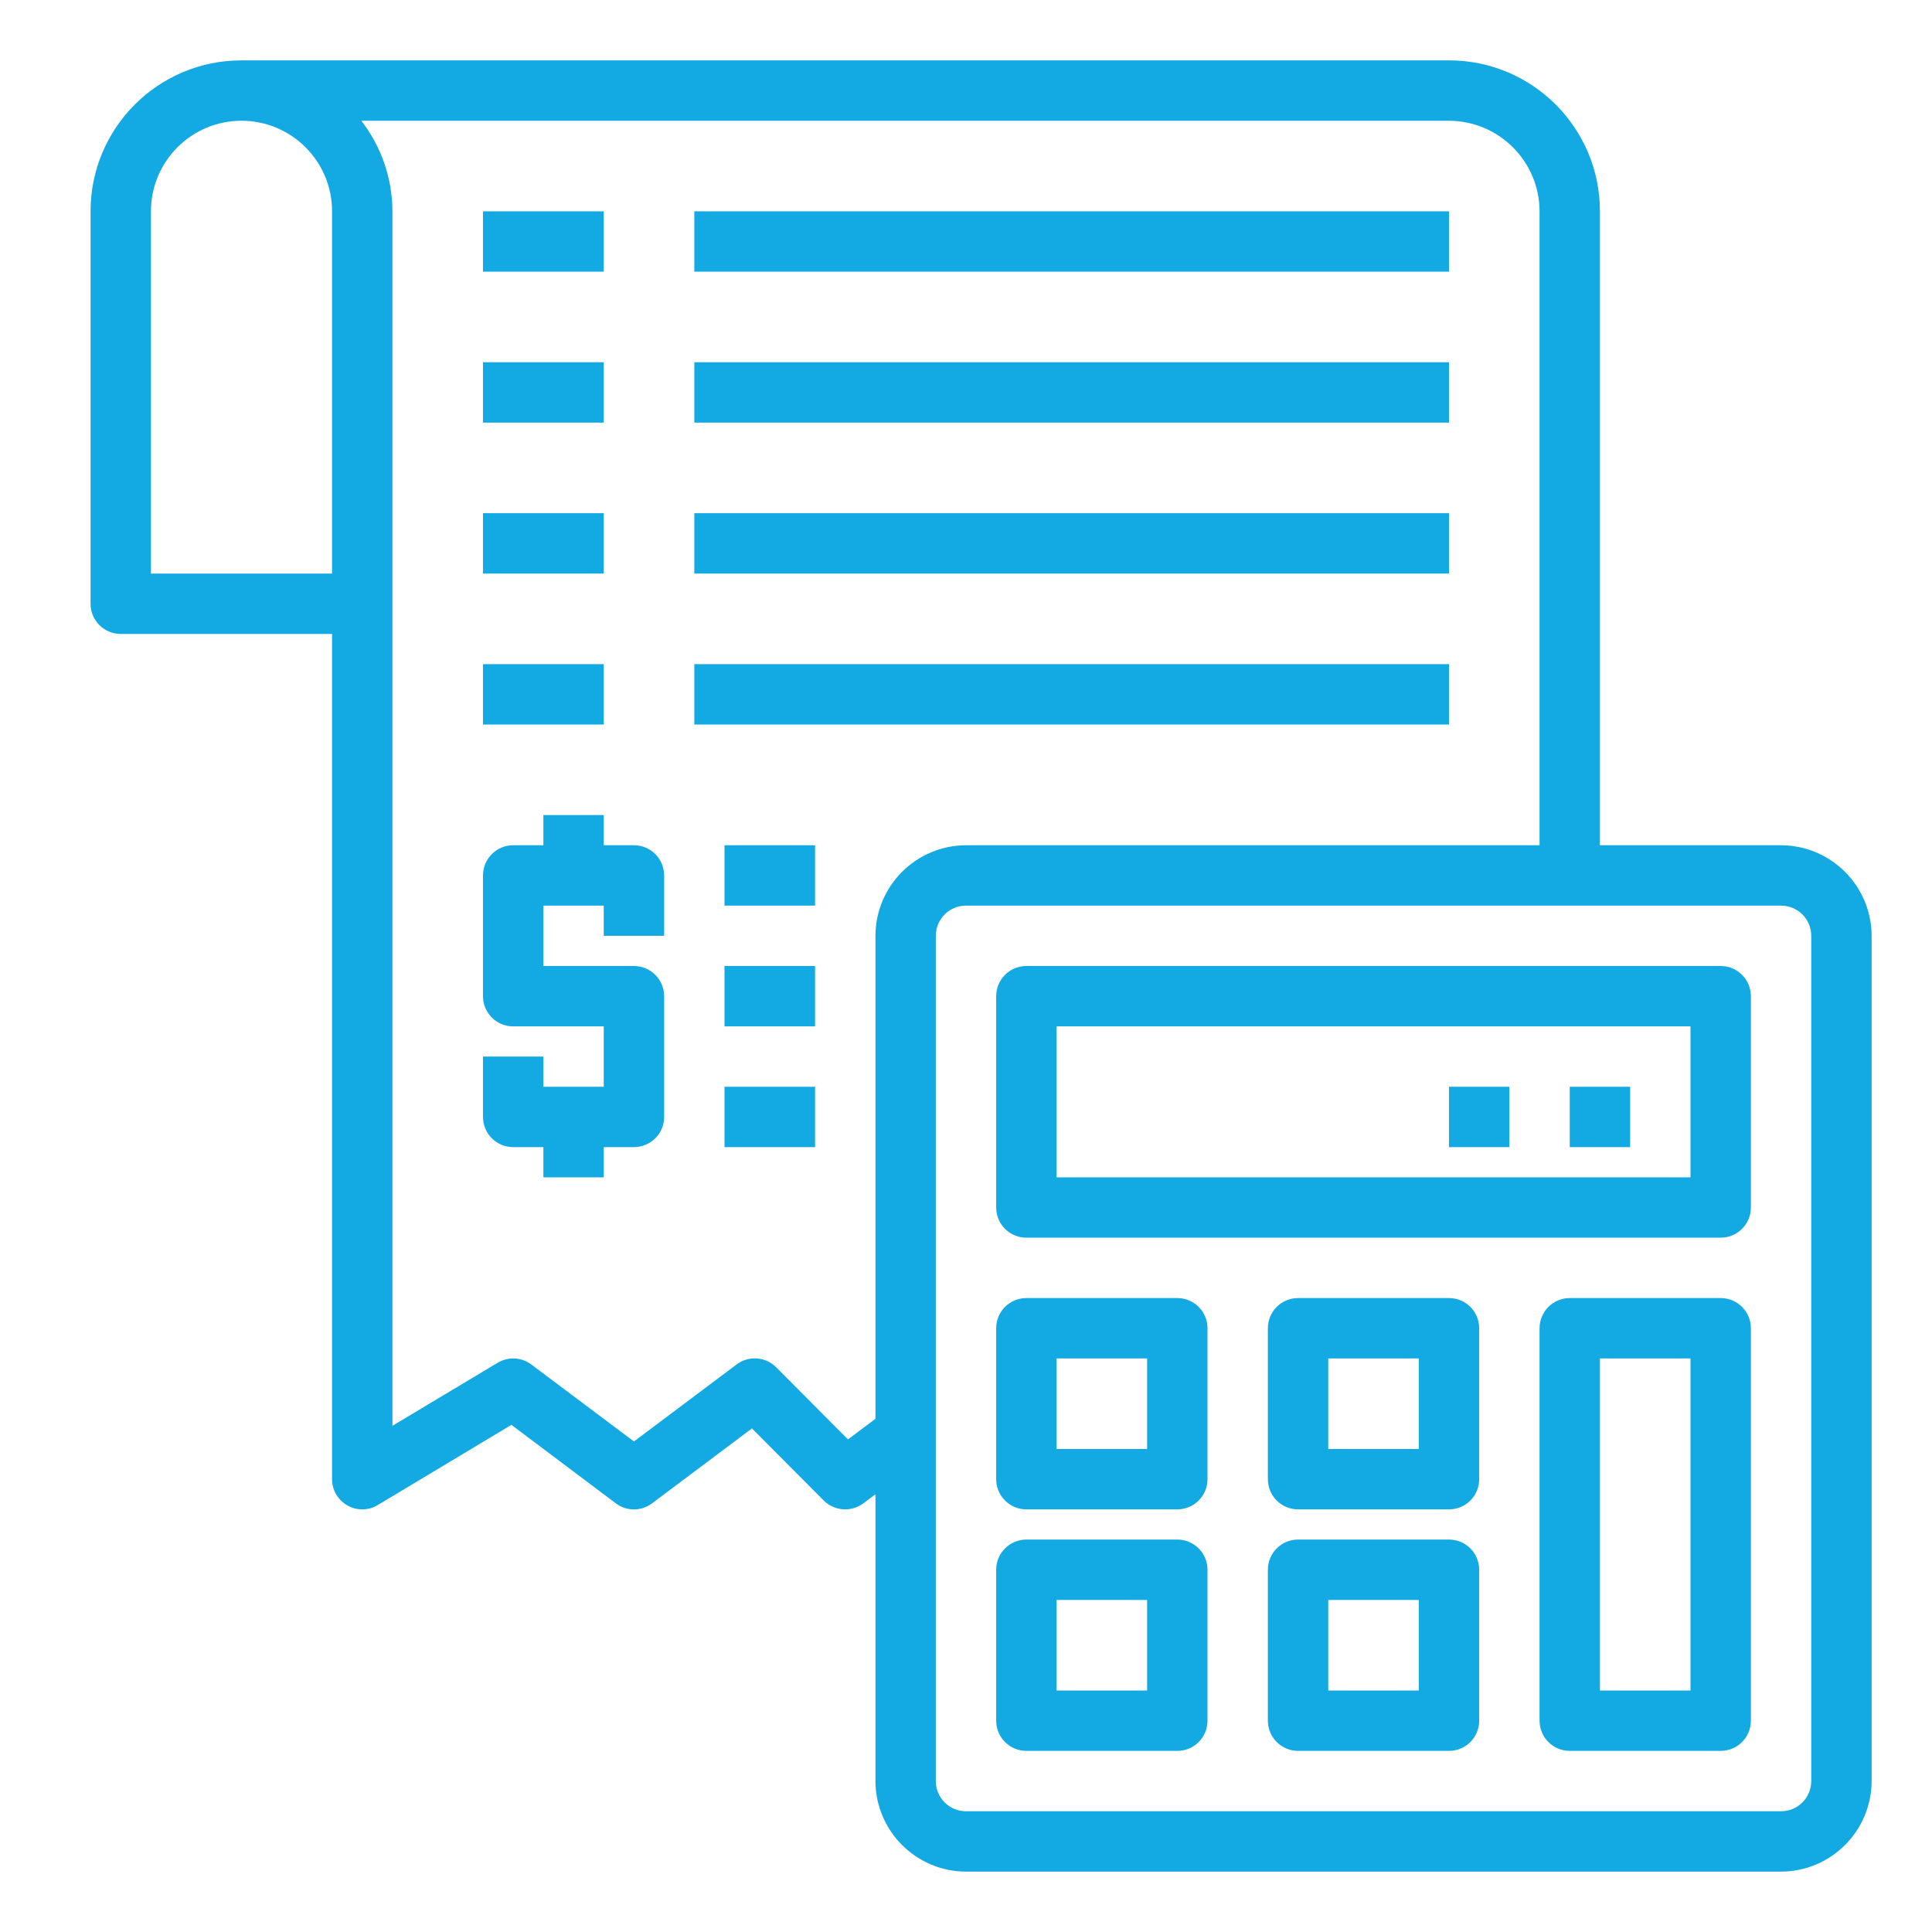 <svg xmlns="http://www.w3.org/2000/svg" xmlns:xlink="http://www.w3.org/1999/xlink" width="80px" height="80px" viewBox="0 0 80 80"><g id="surface1"><path style=" stroke:none;fill-rule:nonzero;fill:rgb(7.451%,66.275%,89.02%);fill-opacity:1;" d="M 73.75 35 L 66.25 35 L 66.25 8.75 C 66.25 5.297 63.453 2.5 60 2.5 L 10 2.5 C 6.547 2.5 3.75 5.297 3.75 8.75 L 3.75 25 C 3.75 25.691 4.309 26.25 5 26.25 L 13.75 26.25 L 13.75 61.25 C 13.75 61.699 13.992 62.113 14.383 62.336 C 14.773 62.559 15.25 62.555 15.637 62.324 L 21.176 59 L 25.5 62.25 C 25.941 62.586 26.559 62.586 27 62.25 L 31.137 59.148 L 34.113 62.137 C 34.555 62.574 35.25 62.621 35.75 62.25 L 36.25 61.875 L 36.25 73.75 C 36.258 75.82 37.93 77.492 40 77.5 L 73.75 77.5 C 75.82 77.492 77.492 75.82 77.5 73.75 L 77.5 38.75 C 77.492 36.68 75.82 35.008 73.75 35 Z M 13.75 23.75 L 6.25 23.75 L 6.25 8.75 C 6.25 6.68 7.93 5 10 5 C 12.07 5 13.75 6.68 13.75 8.75 Z M 36.25 38.75 L 36.25 58.75 L 35.113 59.602 L 32.137 56.613 C 31.695 56.172 30.996 56.125 30.5 56.5 L 26.25 59.688 L 22 56.5 C 21.594 56.195 21.047 56.168 20.613 56.426 L 16.25 59.039 L 16.25 8.75 C 16.246 7.391 15.793 6.074 14.961 5 L 60 5 C 62.07 5.008 63.742 6.68 63.75 8.75 L 63.75 35 L 40 35 C 37.93 35.008 36.258 36.68 36.25 38.75 Z M 75 73.75 C 75 74.441 74.441 75 73.75 75 L 40 75 C 39.309 75 38.75 74.441 38.75 73.75 L 38.75 38.75 C 38.75 38.059 39.309 37.5 40 37.5 L 73.75 37.5 C 74.441 37.5 75 38.059 75 38.75 Z M 75 73.75 "></path><path style=" stroke:none;fill-rule:nonzero;fill:rgb(7.451%,66.275%,89.02%);fill-opacity:1;" d="M 71.25 40 L 42.5 40 C 41.809 40 41.25 40.559 41.25 41.25 L 41.25 50 C 41.25 50.691 41.809 51.25 42.5 51.25 L 71.25 51.25 C 71.941 51.25 72.5 50.691 72.5 50 L 72.5 41.25 C 72.5 40.559 71.941 40 71.25 40 Z M 70 48.75 L 43.75 48.75 L 43.75 42.5 L 70 42.5 Z M 48.75 53.75 L 42.5 53.75 C 41.809 53.75 41.25 54.309 41.25 55 L 41.25 61.25 C 41.25 61.941 41.809 62.5 42.5 62.5 L 48.75 62.5 C 49.441 62.5 50 61.941 50 61.25 L 50 55 C 50 54.309 49.441 53.75 48.75 53.75 Z M 47.5 60 L 43.75 60 L 43.75 56.25 L 47.5 56.25 Z M 60 53.75 L 53.75 53.75 C 53.059 53.75 52.5 54.309 52.5 55 L 52.5 61.25 C 52.5 61.941 53.059 62.5 53.75 62.5 L 60 62.5 C 60.691 62.5 61.25 61.941 61.25 61.25 L 61.25 55 C 61.25 54.309 60.691 53.75 60 53.75 Z M 58.75 60 L 55 60 L 55 56.25 L 58.75 56.25 Z M 48.75 63.75 L 42.5 63.75 C 41.809 63.75 41.25 64.309 41.25 65 L 41.25 71.25 C 41.25 71.941 41.809 72.5 42.5 72.5 L 48.75 72.5 C 49.441 72.5 50 71.941 50 71.25 L 50 65 C 50 64.309 49.441 63.75 48.75 63.75 Z M 47.5 70 L 43.75 70 L 43.75 66.25 L 47.5 66.25 Z M 60 63.75 L 53.75 63.75 C 53.059 63.75 52.5 64.309 52.5 65 L 52.5 71.25 C 52.5 71.941 53.059 72.5 53.75 72.5 L 60 72.5 C 60.691 72.5 61.25 71.941 61.25 71.25 L 61.25 65 C 61.25 64.309 60.691 63.75 60 63.75 Z M 58.75 70 L 55 70 L 55 66.25 L 58.75 66.25 Z M 71.25 53.75 L 65 53.75 C 64.309 53.75 63.75 54.309 63.75 55 L 63.75 71.25 C 63.75 71.941 64.309 72.5 65 72.5 L 71.25 72.5 C 71.941 72.5 72.5 71.941 72.5 71.25 L 72.5 55 C 72.5 54.309 71.941 53.75 71.25 53.75 Z M 70 70 L 66.25 70 L 66.25 56.25 L 70 56.25 Z M 70 70 "></path><path style=" stroke:none;fill-rule:nonzero;fill:rgb(7.451%,66.275%,89.02%);fill-opacity:1;" d="M 65 45 L 67.5 45 L 67.5 47.5 L 65 47.5 Z M 60 45 L 62.5 45 L 62.5 47.5 L 60 47.5 Z M 20 8.75 L 25 8.75 L 25 11.25 L 20 11.25 Z M 20 15 L 25 15 L 25 17.5 L 20 17.5 Z M 20 21.25 L 25 21.25 L 25 23.75 L 20 23.75 Z M 28.75 8.75 L 60 8.75 L 60 11.25 L 28.75 11.25 Z M 28.75 15 L 60 15 L 60 17.5 L 28.75 17.5 Z M 28.75 21.25 L 60 21.25 L 60 23.75 L 28.75 23.75 Z M 20 27.5 L 25 27.5 L 25 30 L 20 30 Z M 28.75 27.5 L 60 27.5 L 60 30 L 28.75 30 Z M 26.25 35 L 25 35 L 25 33.75 L 22.5 33.75 L 22.5 35 L 21.25 35 C 20.559 35 20 35.559 20 36.25 L 20 41.25 C 20 41.941 20.559 42.5 21.25 42.5 L 25 42.5 L 25 45 L 22.5 45 L 22.5 43.75 L 20 43.75 L 20 46.25 C 20 46.941 20.559 47.5 21.25 47.5 L 22.5 47.5 L 22.5 48.75 L 25 48.75 L 25 47.5 L 26.25 47.5 C 26.941 47.5 27.5 46.941 27.5 46.25 L 27.5 41.25 C 27.5 40.559 26.941 40 26.25 40 L 22.5 40 L 22.5 37.5 L 25 37.5 L 25 38.75 L 27.5 38.75 L 27.5 36.25 C 27.5 35.559 26.941 35 26.25 35 Z M 30 35 L 33.75 35 L 33.75 37.5 L 30 37.5 Z M 30 40 L 33.75 40 L 33.75 42.5 L 30 42.5 Z M 30 45 L 33.75 45 L 33.75 47.5 L 30 47.5 Z M 30 45 "></path></g></svg>